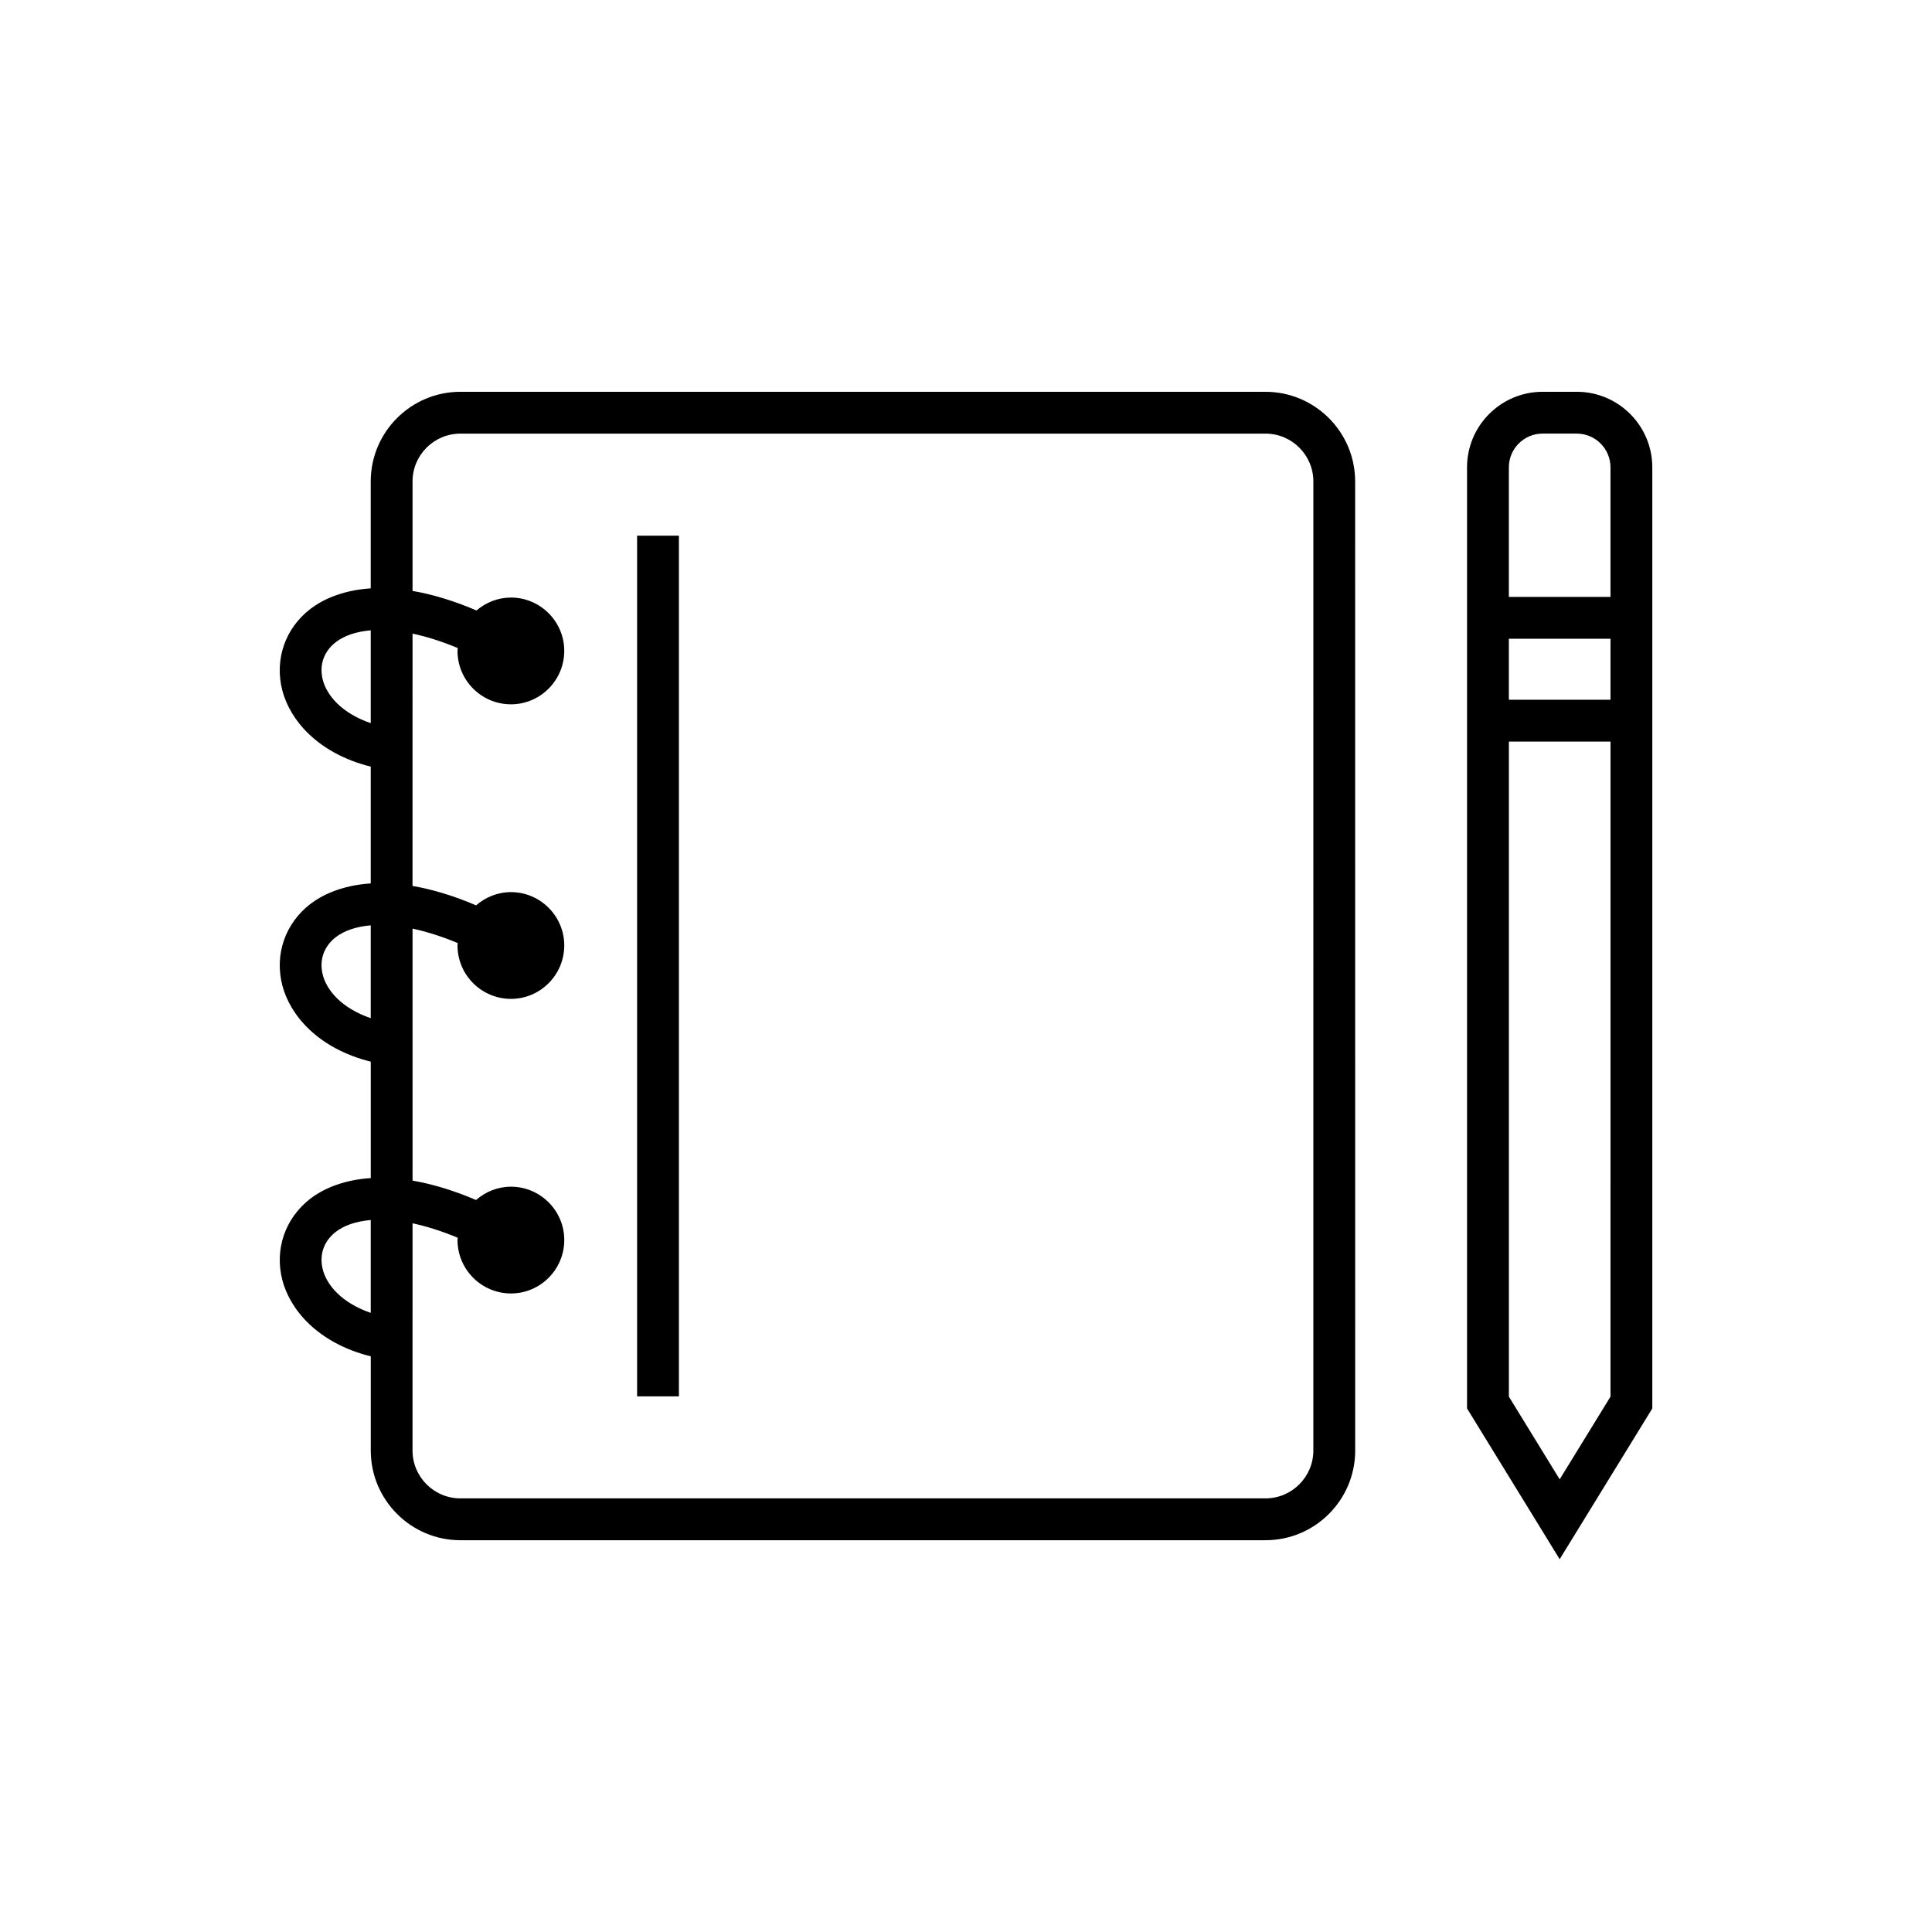 <?xml version="1.0" encoding="UTF-8"?>
<!-- Uploaded to: ICON Repo, www.iconrepo.com, Generator: ICON Repo Mixer Tools -->
<svg fill="#000000" width="800px" height="800px" version="1.1" viewBox="144 144 512 512" xmlns="http://www.w3.org/2000/svg">
 <g>
  <path d="m479.37 247.83h-213.37c-13.098 0-23.754 10.66-23.754 23.762v28.328c-8.145 0.535-13.316 3.391-15.988 5.449-6.711 5.16-9.559 13.441-7.434 21.617 2.012 7.731 9.262 16.633 23.426 20.184v30.945c-8.141 0.531-13.316 3.387-15.988 5.441-6.711 5.16-9.559 13.445-7.434 21.617 2.012 7.731 9.262 16.633 23.426 20.184v30.844c-8.145 0.531-13.316 3.391-15.988 5.449-6.711 5.16-9.559 13.441-7.434 21.617 2.012 7.731 9.262 16.633 23.426 20.184v24.965c0 13.102 10.656 23.762 23.754 23.762h213.37c13.102 0 23.758-10.66 23.758-23.762l-0.012-256.82c0-13.102-10.656-23.762-23.758-23.762zm-249.82 76.363c-1.012-3.906 0.246-7.566 3.465-10.035 2.129-1.637 5.231-2.777 9.234-3.117v24.605c-7.68-2.637-11.629-7.34-12.699-11.453zm0 78.188c-1.012-3.91 0.246-7.566 3.465-10.043 2.129-1.633 5.234-2.773 9.234-3.117v24.605c-7.68-2.629-11.629-7.332-12.699-11.445zm0 78.09c-1.012-3.906 0.246-7.566 3.465-10.035 2.129-1.637 5.231-2.777 9.234-3.117v24.605c-7.68-2.637-11.629-7.344-12.699-11.453zm262.5 47.938c0 6.988-5.688 12.676-12.68 12.676h-213.37c-6.984 0-12.676-5.688-12.676-12.676l0.004-60.219c3.602 0.766 7.586 1.996 11.977 3.824-0.008 0.199-0.059 0.391-0.059 0.594 0 7.82 6.352 14.172 14.176 14.172 7.766 0 14.117-6.352 14.117-14.172 0-7.766-6.356-14.121-14.117-14.121-3.559 0-6.769 1.359-9.262 3.523-6.352-2.707-11.918-4.289-16.828-5.133l-0.004-66.781c3.602 0.766 7.59 2 11.977 3.824-0.012 0.211-0.062 0.406-0.062 0.621 0 7.82 6.352 14.172 14.176 14.172 7.766 0 14.117-6.352 14.117-14.172 0-7.766-6.356-14.121-14.117-14.121-3.547 0-6.754 1.352-9.242 3.504-6.359-2.711-11.934-4.293-16.852-5.137l0.004-66.875c3.606 0.766 7.598 2 11.988 3.832-0.012 0.25-0.074 0.484-0.074 0.734 0 7.82 6.352 14.172 14.176 14.172 7.766 0 14.117-6.352 14.117-14.172 0-7.766-6.356-14.121-14.117-14.121-3.5 0-6.664 1.32-9.141 3.422-6.402-2.738-12.008-4.328-16.949-5.18v-29.008c0-6.988 5.688-12.676 12.676-12.676h213.37c6.992 0 12.68 5.688 12.68 12.676z"/>
  <path d="m312.84 285.96h11.078v228.09h-11.078z"/>
  <path d="m561.86 247.83h-9.066c-11.035 0-20.012 8.98-20.012 20.016v249.41l24.547 39.953 24.547-39.953v-249.41c0-11.039-8.977-20.02-20.016-20.02zm-17.996 65.441h26.934v16.168h-26.934zm26.934 200.85-13.465 21.918-13.465-21.918v-173.6h26.934zm-26.934-211.94v-34.336c0-4.926 4.004-8.934 8.93-8.934h9.066c4.926 0 8.934 4.008 8.934 8.934v34.336z"/>
 </g>
</svg>